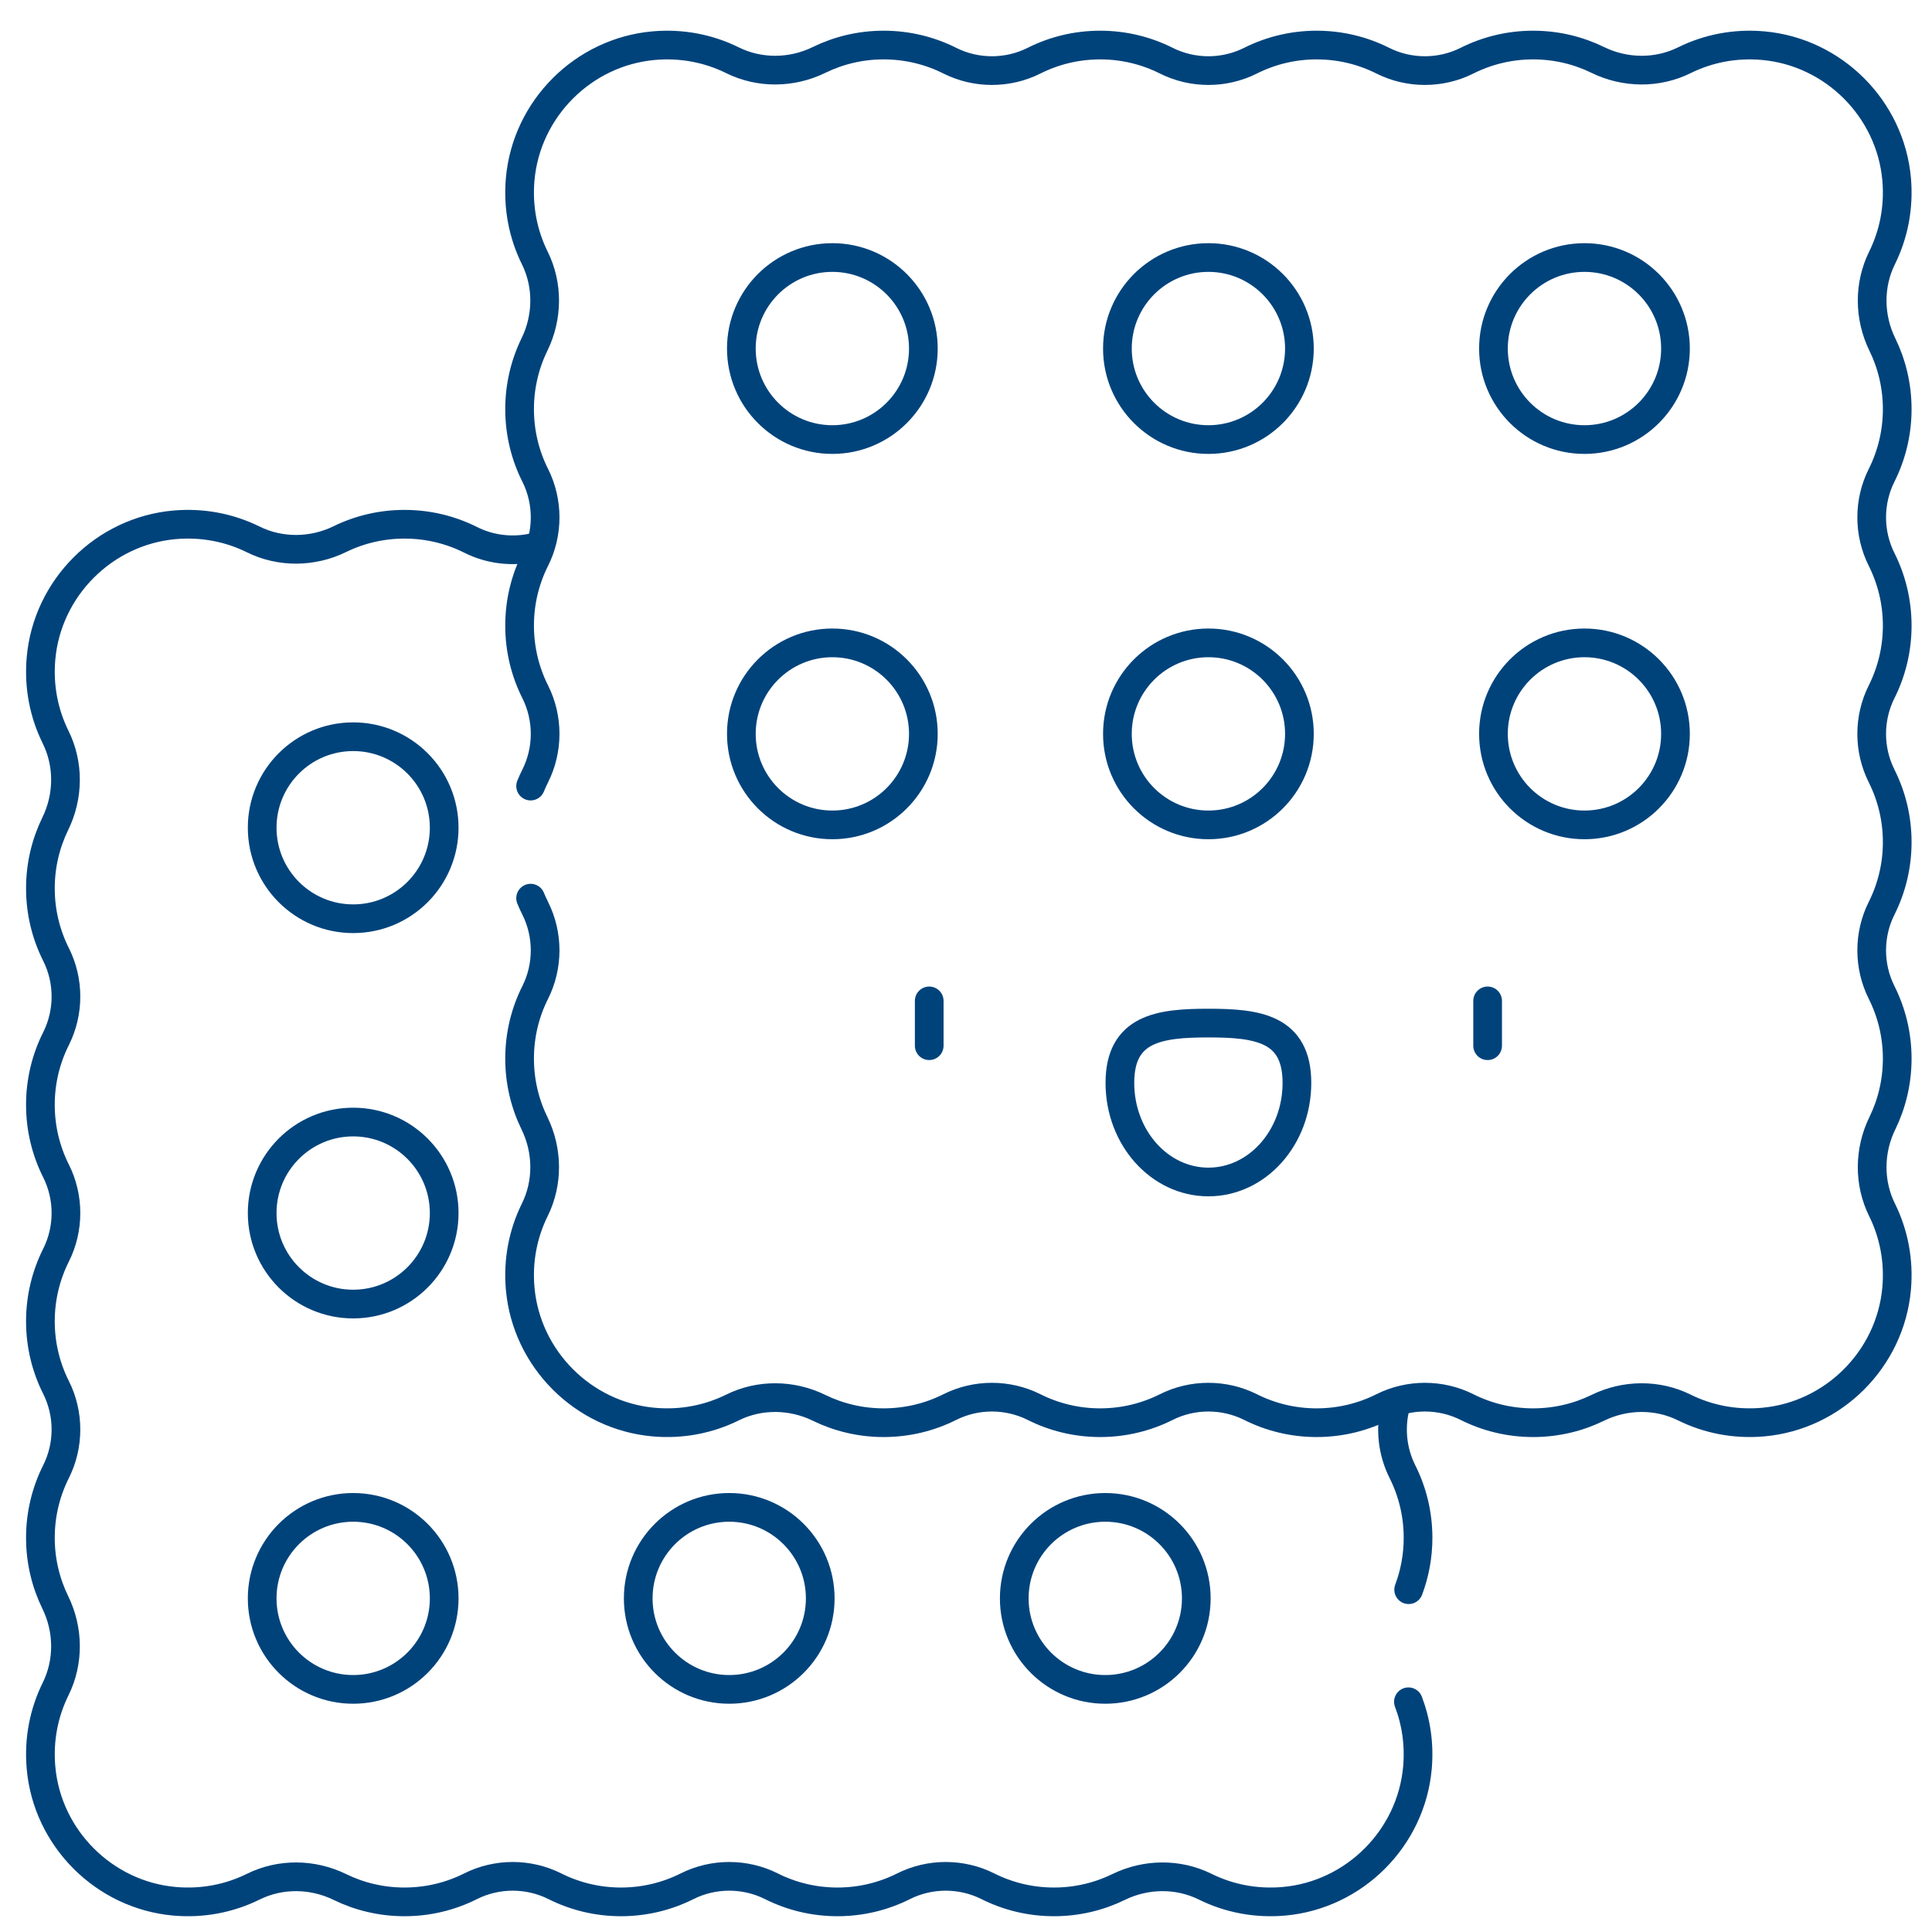 <svg width="101" height="101" viewBox="0 0 101 101" fill="none" xmlns="http://www.w3.org/2000/svg">
<g clip-path="url(#clip0_1036_6860)">
<path d="M73.641 83.105C73.959 82.261 74.132 81.347 74.132 80.392C74.132 79.149 73.838 77.976 73.316 76.936C72.789 75.886 72.663 74.681 72.939 73.556" stroke="#00437B" stroke-width="1.5" stroke-miterlimit="10" stroke-linecap="round" stroke-linejoin="round"/>
<path d="M27.881 28.623C26.785 28.867 25.62 28.733 24.601 28.221C23.562 27.7 22.389 27.406 21.146 27.406C19.933 27.406 18.785 27.686 17.765 28.185C16.343 28.88 14.661 28.902 13.242 28.201C12.017 27.595 10.608 27.305 9.121 27.437C5.441 27.765 2.472 30.735 2.144 34.415C2.012 35.902 2.302 37.311 2.908 38.536C3.609 39.954 3.587 41.636 2.892 43.058C2.393 44.079 2.112 45.226 2.112 46.439C2.112 47.682 2.406 48.855 2.928 49.895C3.621 51.274 3.621 52.922 2.928 54.301C2.406 55.341 2.112 56.514 2.112 57.757C2.112 58.999 2.406 60.173 2.928 61.212C3.621 62.591 3.621 64.24 2.928 65.619C2.406 66.658 2.112 67.832 2.112 69.074C2.112 70.317 2.406 71.49 2.928 72.529C3.621 73.909 3.621 75.557 2.928 76.936C2.406 77.975 2.112 79.149 2.112 80.392C2.112 81.605 2.393 82.752 2.892 83.773C3.587 85.195 3.609 86.876 2.908 88.295C2.302 89.52 2.012 90.929 2.144 92.416C2.472 96.096 5.441 99.065 9.121 99.394C10.608 99.526 12.017 99.236 13.242 98.63C14.661 97.928 16.343 97.951 17.765 98.646C18.785 99.145 19.933 99.425 21.146 99.425C22.389 99.425 23.562 99.131 24.601 98.609C25.981 97.917 27.629 97.917 29.008 98.609C30.048 99.131 31.221 99.425 32.464 99.425C33.706 99.425 34.879 99.131 35.919 98.609C37.298 97.917 38.947 97.917 40.326 98.609C41.365 99.131 42.538 99.425 43.781 99.425C45.023 99.425 46.197 99.131 47.236 98.609C48.615 97.917 50.264 97.917 51.643 98.609C52.682 99.131 53.856 99.425 55.098 99.425C56.311 99.425 57.459 99.145 58.48 98.646C59.902 97.951 61.583 97.928 63.002 98.63C64.227 99.236 65.636 99.526 67.124 99.394C70.803 99.066 73.773 96.096 74.1 92.416C74.209 91.193 74.032 90.022 73.629 88.964" stroke="#00437B" stroke-width="1.5" stroke-miterlimit="10" stroke-linecap="round" stroke-linejoin="round"/>
<path d="M38.122 88.317C40.75 88.317 42.88 86.187 42.88 83.56C42.88 80.932 40.75 78.802 38.122 78.802C35.495 78.802 33.365 80.932 33.365 83.56C33.365 86.187 35.495 88.317 38.122 88.317Z" stroke="#00437B" stroke-width="1.5" stroke-miterlimit="10" stroke-linecap="round" stroke-linejoin="round"/>
<path d="M57.781 88.317C60.409 88.317 62.539 86.187 62.539 83.56C62.539 80.932 60.409 78.802 57.781 78.802C55.154 78.802 53.023 80.932 53.023 83.56C53.023 86.187 55.154 88.317 57.781 88.317Z" stroke="#00437B" stroke-width="1.5" stroke-miterlimit="10" stroke-linecap="round" stroke-linejoin="round"/>
<path d="M18.463 88.317C21.091 88.317 23.221 86.187 23.221 83.56C23.221 80.932 21.091 78.802 18.463 78.802C15.836 78.802 13.706 80.932 13.706 83.56C13.706 86.187 15.836 88.317 18.463 88.317Z" stroke="#00437B" stroke-width="1.5" stroke-miterlimit="10" stroke-linecap="round" stroke-linejoin="round"/>
<path d="M18.463 48.029C21.091 48.029 23.221 45.899 23.221 43.271C23.221 40.644 21.091 38.514 18.463 38.514C15.836 38.514 13.706 40.644 13.706 43.271C13.706 45.899 15.836 48.029 18.463 48.029Z" stroke="#00437B" stroke-width="1.5" stroke-miterlimit="10" stroke-linecap="round" stroke-linejoin="round"/>
<path d="M18.463 68.173C21.091 68.173 23.221 66.043 23.221 63.416C23.221 60.788 21.091 58.658 18.463 58.658C15.836 58.658 13.706 60.788 13.706 63.416C13.706 66.043 15.836 68.173 18.463 68.173Z" stroke="#00437B" stroke-width="1.5" stroke-miterlimit="10" stroke-linecap="round" stroke-linejoin="round"/>
<path d="M27.739 46.954C27.812 47.132 27.892 47.308 27.978 47.479C28.671 48.858 28.671 50.507 27.978 51.886C27.456 52.925 27.163 54.099 27.163 55.341C27.163 56.554 27.443 57.702 27.942 58.723C28.637 60.145 28.66 61.826 27.958 63.245C27.352 64.47 27.062 65.879 27.194 67.366C27.522 71.046 30.491 74.015 34.171 74.343C35.658 74.476 37.068 74.186 38.293 73.58C39.711 72.878 41.393 72.9 42.815 73.596C43.836 74.095 44.983 74.375 46.196 74.375C47.439 74.375 48.612 74.081 49.652 73.559C51.031 72.867 52.679 72.867 54.059 73.559C55.098 74.081 56.271 74.375 57.514 74.375C58.756 74.375 59.93 74.081 60.969 73.559C62.348 72.867 63.997 72.867 65.376 73.559C66.415 74.081 67.589 74.375 68.831 74.375C70.073 74.375 71.247 74.081 72.286 73.559C73.666 72.867 75.314 72.867 76.693 73.559C77.733 74.081 78.906 74.375 80.148 74.375C81.362 74.375 82.509 74.095 83.53 73.596C84.952 72.9 86.633 72.878 88.052 73.58C89.277 74.186 90.687 74.476 92.174 74.343C95.854 74.015 98.823 71.046 99.151 67.366C99.283 65.879 98.993 64.47 98.387 63.245C97.685 61.826 97.708 60.145 98.403 58.723C98.902 57.702 99.182 56.554 99.182 55.341C99.182 54.099 98.888 52.925 98.367 51.886C97.674 50.507 97.674 48.858 98.367 47.479C98.888 46.44 99.182 45.266 99.182 44.024C99.182 42.781 98.888 41.608 98.367 40.569C97.674 39.189 97.674 37.541 98.367 36.162C98.888 35.122 99.182 33.949 99.182 32.706C99.182 31.464 98.888 30.291 98.367 29.251C97.674 27.872 97.674 26.223 98.367 24.844C98.888 23.805 99.182 22.631 99.182 21.389C99.182 20.176 98.902 19.028 98.403 18.007C97.708 16.585 97.686 14.904 98.387 13.486C98.993 12.261 99.283 10.851 99.151 9.364C98.823 5.685 95.854 2.715 92.174 2.387C90.687 2.254 89.277 2.544 88.052 3.15C86.633 3.852 84.952 3.83 83.53 3.135C82.509 2.635 81.362 2.355 80.148 2.355C78.906 2.355 77.733 2.649 76.693 3.171C75.314 3.864 73.665 3.864 72.286 3.171C71.247 2.649 70.073 2.355 68.831 2.355C67.589 2.355 66.415 2.649 65.376 3.171C63.997 3.864 62.348 3.864 60.969 3.171C59.93 2.649 58.756 2.355 57.514 2.355C56.271 2.355 55.098 2.649 54.059 3.171C52.679 3.864 51.031 3.864 49.652 3.171C48.612 2.649 47.439 2.355 46.196 2.355C44.983 2.355 43.836 2.635 42.815 3.135C41.393 3.83 39.711 3.852 38.293 3.15C37.068 2.544 35.658 2.254 34.171 2.387C30.491 2.715 27.522 5.685 27.194 9.364C27.062 10.851 27.352 12.261 27.958 13.486C28.66 14.904 28.637 16.585 27.942 18.007C27.443 19.028 27.163 20.176 27.163 21.389C27.163 22.631 27.456 23.805 27.978 24.844C28.671 26.224 28.671 27.872 27.978 29.251C27.456 30.29 27.163 31.464 27.163 32.706C27.163 33.949 27.456 35.122 27.978 36.162C28.671 37.541 28.671 39.189 27.978 40.569C27.892 40.74 27.812 40.915 27.739 41.094" stroke="#00437B" stroke-width="1.5" stroke-miterlimit="10" stroke-linecap="round" stroke-linejoin="round"/>
<path d="M63.173 22.979C65.8 22.979 67.93 20.849 67.93 18.221C67.93 15.594 65.8 13.463 63.173 13.463C60.545 13.463 58.415 15.594 58.415 18.221C58.415 20.849 60.545 22.979 63.173 22.979Z" stroke="#00437B" stroke-width="1.5" stroke-miterlimit="10" stroke-linecap="round" stroke-linejoin="round"/>
<path d="M63.173 43.123C65.8 43.123 67.93 40.993 67.93 38.365C67.93 35.738 65.8 33.608 63.173 33.608C60.545 33.608 58.415 35.738 58.415 38.365C58.415 40.993 60.545 43.123 63.173 43.123Z" stroke="#00437B" stroke-width="1.5" stroke-miterlimit="10" stroke-linecap="round" stroke-linejoin="round"/>
<path d="M82.832 22.979C85.459 22.979 87.59 20.849 87.59 18.221C87.59 15.594 85.459 13.463 82.832 13.463C80.204 13.463 78.074 15.594 78.074 18.221C78.074 20.849 80.204 22.979 82.832 22.979Z" stroke="#00437B" stroke-width="1.5" stroke-miterlimit="10" stroke-linecap="round" stroke-linejoin="round"/>
<path d="M82.832 43.123C85.459 43.123 87.59 40.993 87.59 38.365C87.59 35.738 85.459 33.608 82.832 33.608C80.204 33.608 78.074 35.738 78.074 38.365C78.074 40.993 80.204 43.123 82.832 43.123Z" stroke="#00437B" stroke-width="1.5" stroke-miterlimit="10" stroke-linecap="round" stroke-linejoin="round"/>
<path d="M43.514 22.979C46.141 22.979 48.271 20.849 48.271 18.221C48.271 15.594 46.141 13.463 43.514 13.463C40.886 13.463 38.756 15.594 38.756 18.221C38.756 20.849 40.886 22.979 43.514 22.979Z" stroke="#00437B" stroke-width="1.5" stroke-miterlimit="10" stroke-linecap="round" stroke-linejoin="round"/>
<path d="M43.514 43.123C46.141 43.123 48.271 40.993 48.271 38.365C48.271 35.738 46.141 33.608 43.514 33.608C40.886 33.608 38.756 35.738 38.756 38.365C38.756 40.993 40.886 43.123 43.514 43.123Z" stroke="#00437B" stroke-width="1.5" stroke-miterlimit="10" stroke-linecap="round" stroke-linejoin="round"/>
<path d="M48.577 52.324V54.667" stroke="#00437B" stroke-width="1.5" stroke-miterlimit="10" stroke-linecap="round" stroke-linejoin="round"/>
<path d="M67.8 56.612C67.8 53.752 65.728 53.484 63.173 53.484C60.617 53.484 58.545 53.752 58.545 56.612C58.545 59.472 60.617 61.791 63.173 61.791C65.728 61.791 67.8 59.472 67.8 56.612Z" stroke="#00437B" stroke-width="1.5" stroke-miterlimit="10" stroke-linecap="round" stroke-linejoin="round"/>
<path d="M77.769 52.324V54.667" stroke="#00437B" stroke-width="1.5" stroke-miterlimit="10" stroke-linecap="round" stroke-linejoin="round"/>
</g>
<defs>
<clipPath id="clip0_1036_6860">
<rect width="100" height="100" fill="white" transform="translate(0.647 0.89)"/>
</clipPath>
</defs>
</svg>
